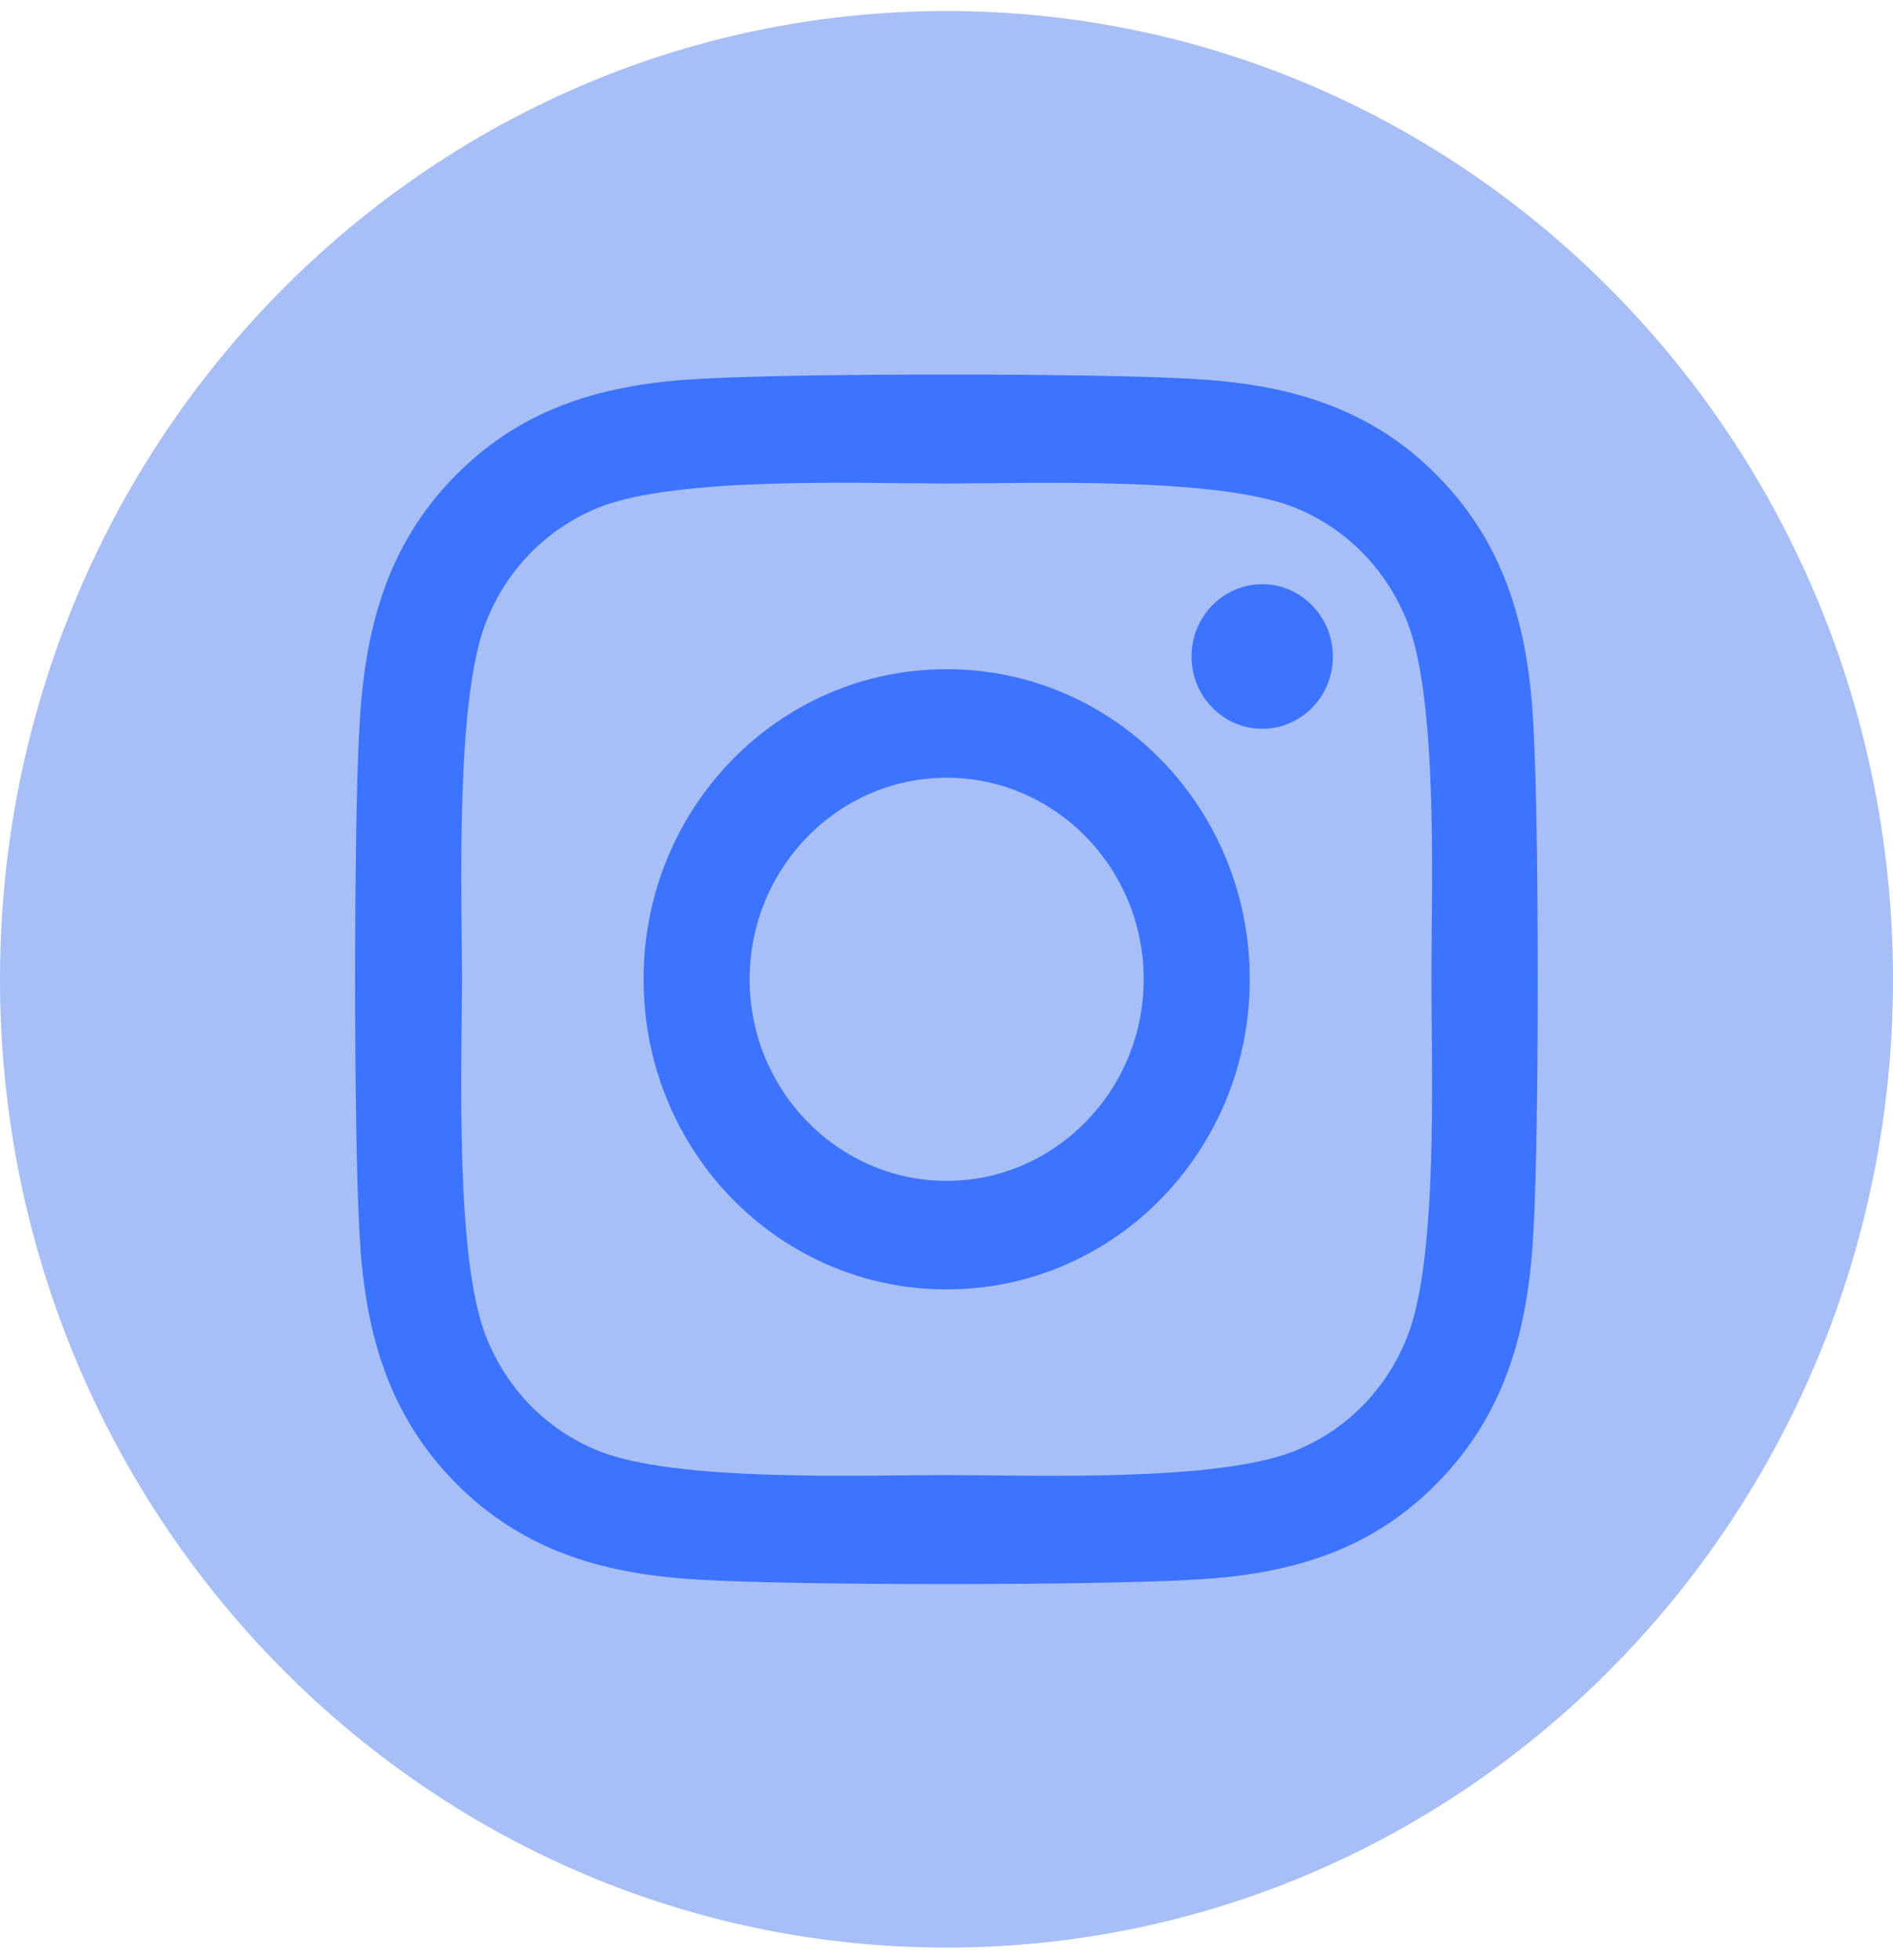 <svg width="28" height="29" viewBox="0 0 28 29" fill="none" xmlns="http://www.w3.org/2000/svg">
<g clip-path="url(#clip0_72_3428)">
<path d="M14 28.813C21.732 28.813 28 22.399 28 14.488C28 6.577 21.732 0.163 14 0.163C6.268 0.163 0 6.577 0 14.488C0 22.399 6.268 28.813 14 28.813Z" fill="#A8BEF6"/>
<path d="M14.002 9.9C11.52 9.9 9.519 11.948 9.519 14.488C9.519 17.028 11.52 19.076 14.002 19.076C16.485 19.076 18.486 17.028 18.486 14.488C18.486 11.948 16.485 9.9 14.002 9.9ZM14.002 17.47C12.399 17.47 11.088 16.132 11.088 14.488C11.088 12.844 12.396 11.506 14.002 11.506C15.609 11.506 16.917 12.844 16.917 14.488C16.917 16.132 15.606 17.47 14.002 17.47ZM19.715 9.713C19.715 10.307 19.246 10.782 18.669 10.782C18.093 10.782 17.624 10.302 17.624 9.713C17.624 9.123 18.093 8.643 18.669 8.643C19.246 8.643 19.715 9.123 19.715 9.713ZM22.684 10.798C22.619 9.365 22.299 8.095 21.272 7.049C20.25 6.003 19.008 5.676 17.607 5.603C16.164 5.52 11.835 5.52 10.392 5.603C8.995 5.671 7.754 5.998 6.727 7.045C5.7 8.091 5.385 9.362 5.314 10.795C5.232 12.271 5.232 16.701 5.314 18.177C5.38 19.611 5.7 20.881 6.727 21.927C7.754 22.973 8.991 23.3 10.392 23.373C11.835 23.456 16.164 23.456 17.607 23.373C19.008 23.305 20.25 22.978 21.272 21.927C22.294 20.881 22.614 19.611 22.684 18.177C22.766 16.701 22.766 12.275 22.684 10.798ZM20.82 19.763C20.516 20.545 19.926 21.149 19.158 21.463C18.006 21.931 15.275 21.823 14.002 21.823C12.73 21.823 9.995 21.927 8.847 21.463C8.083 21.152 7.493 20.549 7.185 19.763C6.728 18.585 6.833 15.79 6.833 14.488C6.833 13.186 6.732 10.387 7.185 9.213C7.489 8.431 8.079 7.827 8.847 7.512C9.998 7.045 12.73 7.153 14.002 7.153C15.275 7.153 18.01 7.049 19.158 7.512C19.922 7.824 20.512 8.427 20.82 9.213C21.277 10.391 21.172 13.186 21.172 14.488C21.172 15.79 21.277 18.589 20.82 19.763Z" fill="#3D74FF"/>
</g>
<defs>
<clipPath id="clip0_72_3428">
<rect width="28" height="28.649" fill="white" transform="translate(0 0.163)"/>
</clipPath>
</defs>
</svg>
